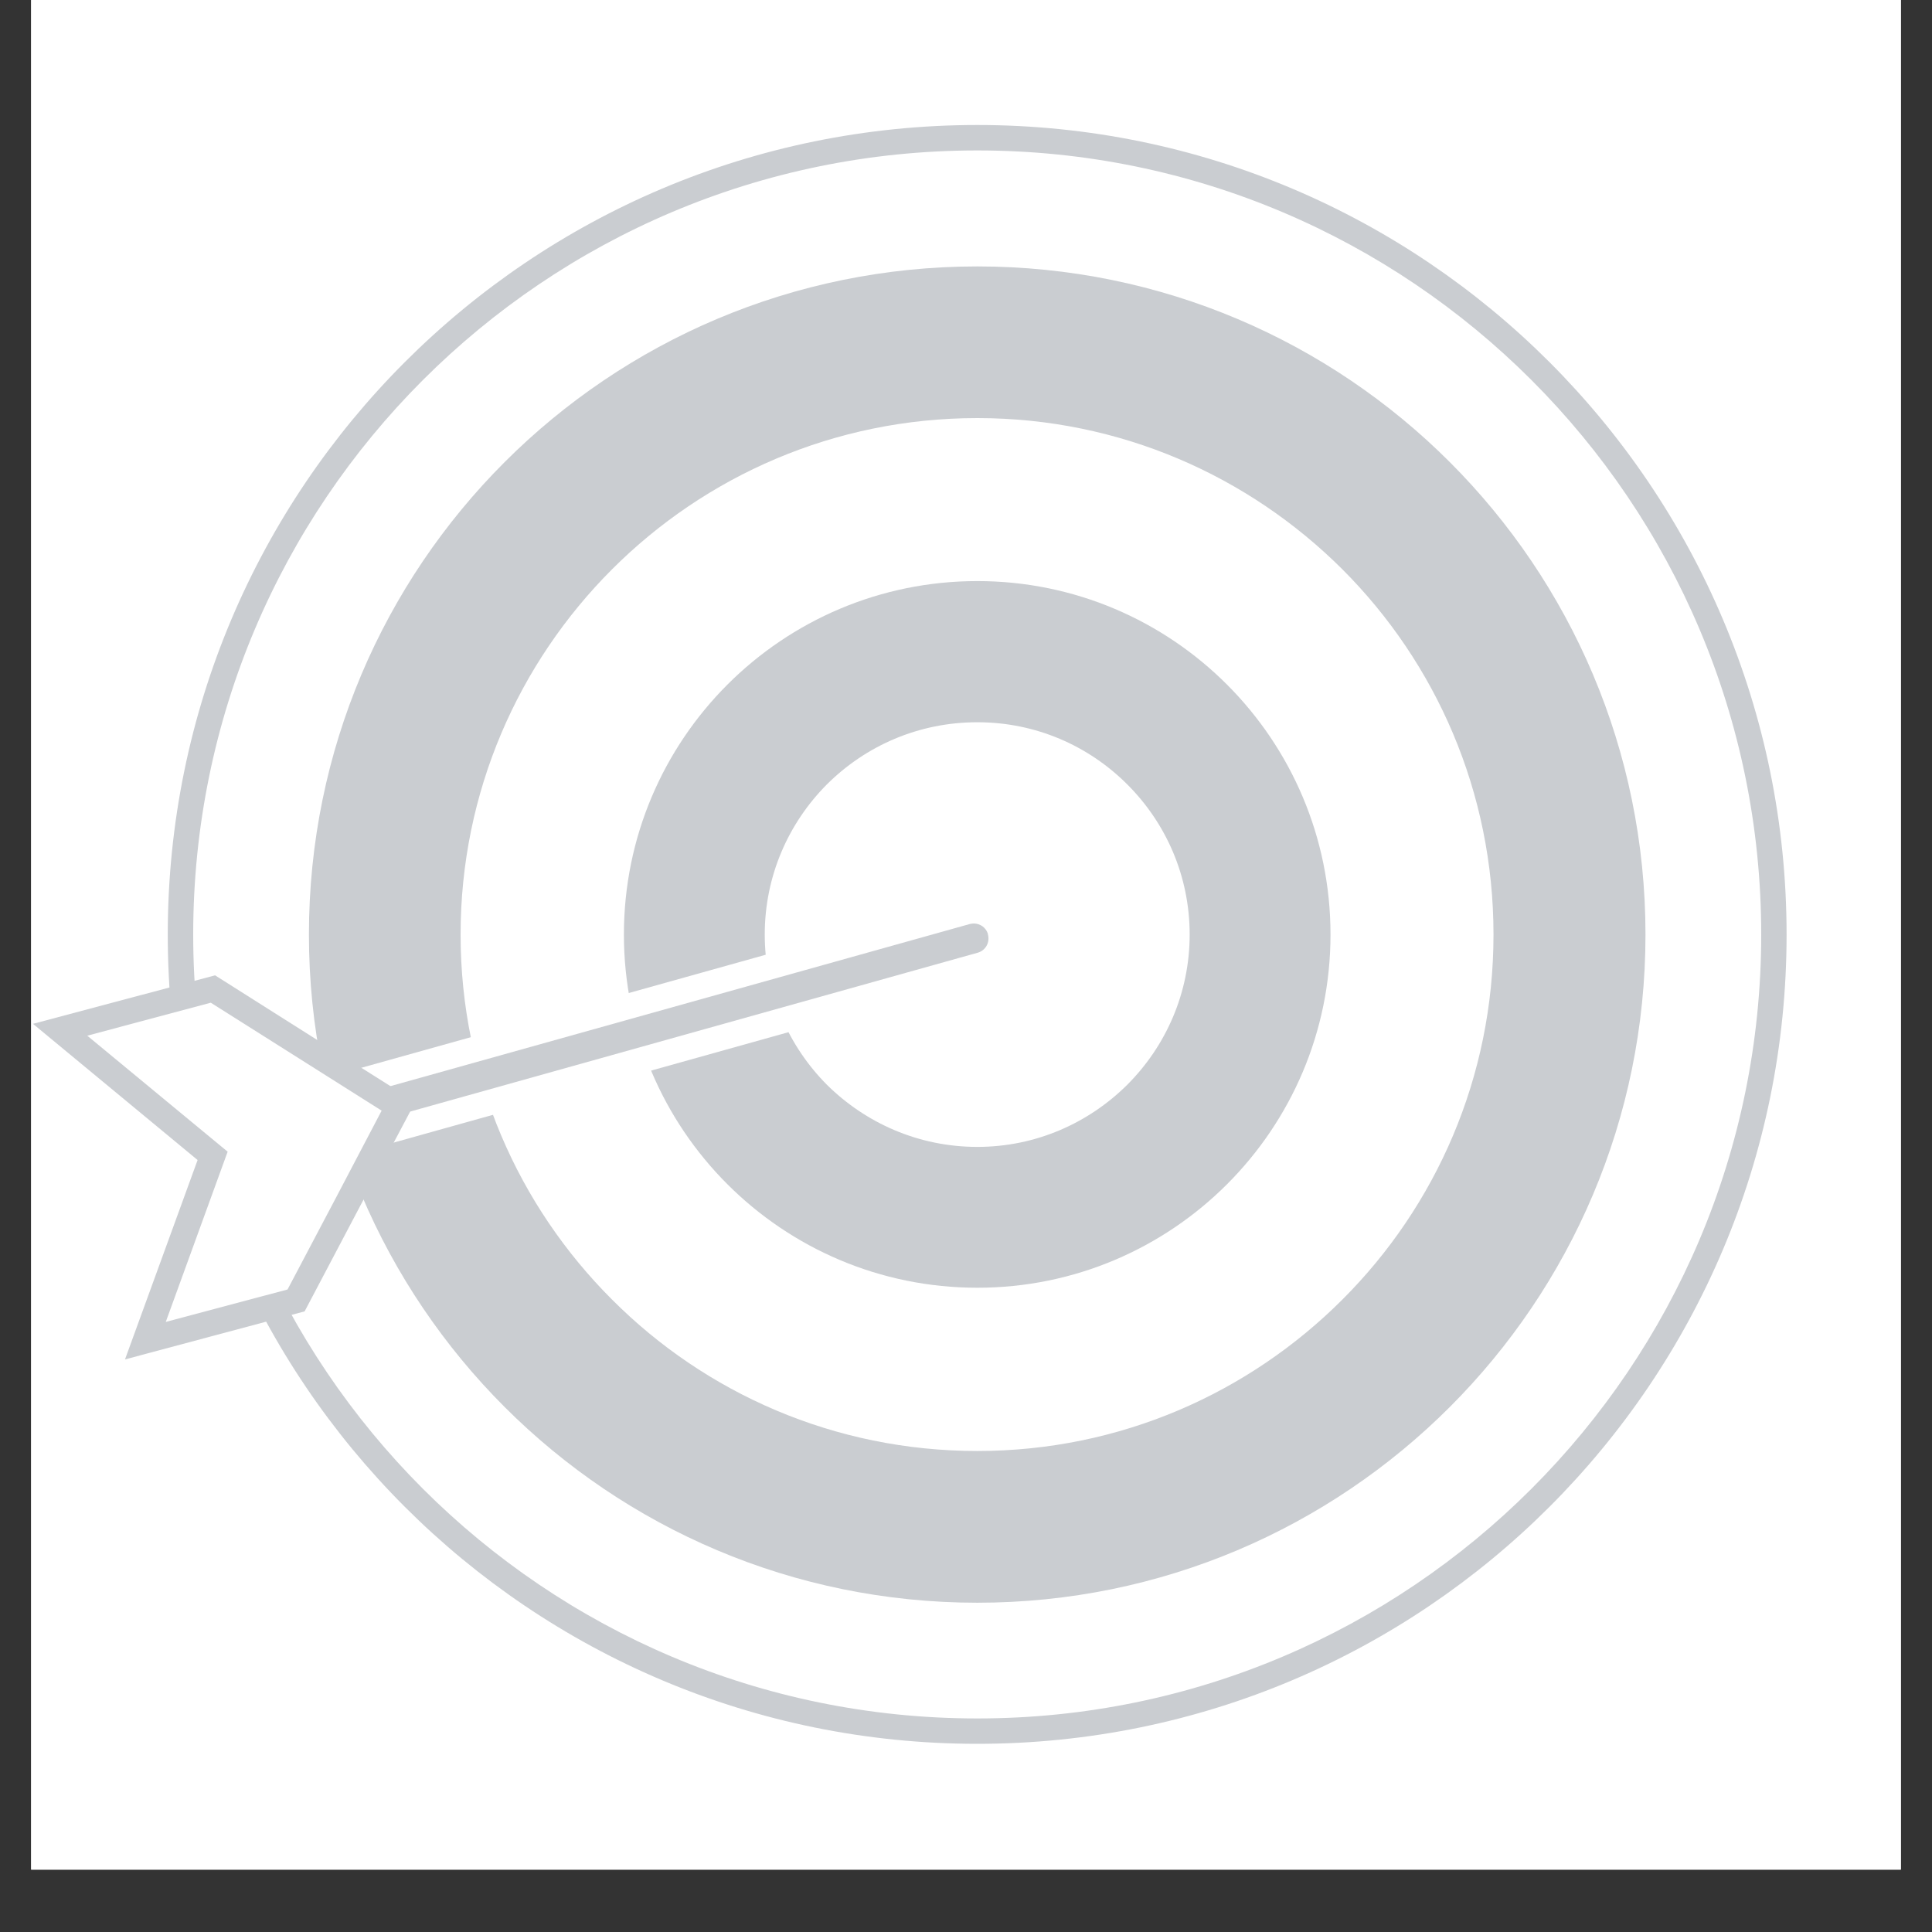<svg xmlns="http://www.w3.org/2000/svg" xmlns:xlink="http://www.w3.org/1999/xlink" width="40" zoomAndPan="magnify" viewBox="0 0 30 30" height="40" preserveAspectRatio="xMidYMid meet" version="1.2"><rect x="0" y="0" width="30" height="30" fill="#333333" stroke="none"/><defs><clipPath id="680f371ea3"><path d="M 0.484 0 L 29.516 0 L 29.516 29.031 L 0.484 29.031 Z M 0.484 0 "/></clipPath><clipPath id="43035210db"><path d="M 2 1.941 L 28 1.941 L 28 27.344 L 2 27.344 Z M 2 1.941 "/></clipPath><clipPath id="d469ef8ca6"><path d="M 0.484 15 L 7 15 L 7 21 L 0.484 21 Z M 0.484 15 "/></clipPath><clipPath id="c34aaf18be"><path d="M 0.484 15 L 7 15 L 7 22 L 0.484 22 Z M 0.484 15 "/></clipPath></defs><g id="faa2c8f4ac"><g clip-rule="nonzero" clip-path="url(#680f371ea3)"><path style=" stroke:none;fill-rule:nonzero;fill:#ffffff;fill-opacity:1;" d="M 0.484 0 L 29.516 0 L 29.516 29.031 L 0.484 29.031 Z M 0.484 0 "/><path style=" stroke:none;fill-rule:nonzero;fill:#ffffff;fill-opacity:1;" d="M 0.484 0 L 29.516 0 L 29.516 29.031 L 0.484 29.031 Z M 0.484 0 "/></g><path style=" stroke:none;fill-rule:nonzero;fill:#ffffff;fill-opacity:1;" d="M 2.805 14.512 C 2.805 21.344 8.34 26.883 15.176 26.883 C 22.008 26.883 27.543 21.344 27.543 14.512 C 27.543 7.68 22.008 2.141 15.176 2.141 C 8.34 2.141 2.805 7.68 2.805 14.512 "/><g clip-rule="nonzero" clip-path="url(#43035210db)"><path style=" stroke:none;fill-rule:nonzero;fill:#cacdd1;fill-opacity:1;" d="M 2.805 14.512 L 2.605 14.512 C 2.605 21.453 8.23 27.078 15.176 27.078 C 22.113 27.078 27.742 21.453 27.742 14.512 C 27.742 7.57 22.113 1.941 15.176 1.941 C 8.23 1.941 2.605 7.57 2.605 14.512 L 3 14.512 C 3 11.148 4.363 8.105 6.566 5.902 C 8.77 3.699 11.812 2.336 15.176 2.336 C 18.535 2.336 21.578 3.699 23.781 5.902 C 25.984 8.105 27.348 11.148 27.348 14.512 C 27.348 17.871 25.984 20.914 23.781 23.117 C 21.578 25.32 18.535 26.684 15.176 26.684 C 11.812 26.684 8.77 25.32 6.566 23.117 C 4.363 20.914 3 17.871 3 14.512 L 2.805 14.512 "/></g><path style=" stroke:none;fill-rule:nonzero;fill:#cacdd1;fill-opacity:1;" d="M 4.797 14.512 C 4.797 20.242 9.441 24.887 15.176 24.887 C 20.906 24.887 25.551 20.242 25.551 14.512 C 25.551 8.781 20.906 4.137 15.176 4.137 C 9.441 4.137 4.797 8.781 4.797 14.512 "/><path style=" stroke:none;fill-rule:nonzero;fill:#ffffff;fill-opacity:1;" d="M 6.957 14.512 C 6.957 19.051 10.637 22.727 15.176 22.727 C 19.711 22.727 23.391 19.051 23.391 14.512 C 23.391 9.973 19.711 6.293 15.176 6.293 C 10.637 6.293 6.957 9.973 6.957 14.512 "/><path style=" stroke:none;fill-rule:nonzero;fill:#cacdd1;fill-opacity:1;" d="M 6.957 14.512 L 6.758 14.512 C 6.758 19.16 10.527 22.926 15.176 22.926 C 19.82 22.926 23.586 19.16 23.586 14.512 C 23.586 9.863 19.82 6.098 15.176 6.098 C 10.527 6.098 6.758 9.863 6.758 14.512 L 7.152 14.512 C 7.152 12.297 8.051 10.293 9.504 8.84 C 10.953 7.391 12.957 6.492 15.176 6.492 C 17.391 6.492 19.391 7.391 20.844 8.84 C 22.297 10.293 23.191 12.297 23.191 14.512 C 23.191 16.727 22.297 18.73 20.844 20.18 C 19.391 21.633 17.391 22.531 15.176 22.531 C 12.957 22.531 10.953 21.633 9.504 20.18 C 8.051 18.73 7.152 16.727 7.152 14.512 L 6.957 14.512 "/><path style=" stroke:none;fill-rule:nonzero;fill:#cacdd1;fill-opacity:1;" d="M 9.688 14.512 C 9.688 17.539 12.145 19.996 15.176 19.996 C 18.203 19.996 20.66 17.539 20.66 14.512 C 20.66 11.48 18.203 9.023 15.176 9.023 C 12.145 9.023 9.688 11.48 9.688 14.512 "/><path style=" stroke:none;fill-rule:nonzero;fill:#ffffff;fill-opacity:1;" d="M 11.68 14.512 C 11.68 16.441 13.242 18.004 15.176 18.004 C 17.105 18.004 18.668 16.441 18.668 14.512 C 18.668 12.582 17.105 11.016 15.176 11.016 C 13.242 11.016 11.68 12.582 11.68 14.512 "/><path style=" stroke:none;fill-rule:nonzero;fill:#cacdd1;fill-opacity:1;" d="M 11.68 14.512 L 11.48 14.512 C 11.48 16.551 13.133 18.203 15.176 18.203 C 17.211 18.203 18.867 16.551 18.867 14.512 C 18.867 12.473 17.211 10.82 15.176 10.82 C 13.133 10.82 11.48 12.473 11.48 14.512 L 11.875 14.512 C 11.875 13.598 12.246 12.777 12.84 12.18 C 13.441 11.582 14.262 11.215 15.176 11.215 C 16.086 11.215 16.906 11.582 17.504 12.18 C 18.102 12.777 18.473 13.598 18.473 14.512 C 18.473 15.422 18.102 16.246 17.504 16.844 C 16.906 17.438 16.086 17.809 15.176 17.809 C 14.262 17.809 13.441 17.438 12.84 16.844 C 12.246 16.246 11.875 15.422 11.875 14.512 L 11.68 14.512 "/><path style=" stroke:none;fill-rule:nonzero;fill:#cacdd1;fill-opacity:1;" d="M 4.211 17.625 L 15.117 14.57 "/><path style=" stroke:none;fill-rule:nonzero;fill:#ffffff;fill-opacity:1;" d="M 4.262 17.816 L 15.172 14.762 L 15.066 14.379 L 4.156 17.434 "/><path style=" stroke:none;fill-rule:nonzero;fill:#cacdd1;fill-opacity:1;" d="M 4.211 18.055 C 4.016 18.055 3.848 17.926 3.797 17.738 C 3.766 17.629 3.777 17.516 3.836 17.414 C 3.891 17.316 3.984 17.242 4.094 17.211 L 15.004 14.156 C 15.043 14.148 15.082 14.141 15.121 14.141 C 15.305 14.141 15.469 14.262 15.527 14.438 L 15.531 14.453 L 15.531 14.457 C 15.562 14.566 15.551 14.684 15.492 14.781 C 15.438 14.883 15.344 14.953 15.234 14.984 L 4.324 18.039 C 4.285 18.047 4.246 18.055 4.211 18.055 "/><path style=" stroke:none;fill-rule:nonzero;fill:#ffffff;fill-opacity:1;" d="M 15.121 13.945 C 15.062 13.945 15.004 13.953 14.953 13.969 L 4.039 17.02 C 3.879 17.066 3.746 17.172 3.664 17.316 C 3.582 17.461 3.559 17.633 3.605 17.793 C 3.68 18.062 3.926 18.25 4.211 18.25 C 4.266 18.25 4.324 18.246 4.379 18.227 L 15.289 15.176 C 15.449 15.129 15.582 15.023 15.664 14.879 C 15.746 14.738 15.766 14.57 15.727 14.414 C 15.723 14.402 15.719 14.387 15.715 14.371 C 15.629 14.117 15.391 13.945 15.121 13.945 Z M 15.121 14.34 C 15.219 14.34 15.309 14.402 15.34 14.5 L 15.34 14.508 C 15.375 14.633 15.305 14.758 15.184 14.793 L 4.27 17.848 C 4.25 17.852 4.23 17.855 4.211 17.855 C 4.109 17.855 4.016 17.789 3.988 17.688 C 3.949 17.562 4.023 17.438 4.145 17.402 L 15.059 14.348 C 15.078 14.344 15.098 14.34 15.121 14.34 "/><g clip-rule="nonzero" clip-path="url(#d469ef8ca6)"><path style=" stroke:none;fill-rule:nonzero;fill:#ffffff;fill-opacity:1;" d="M 3.301 17.949 L 2.258 20.816 L 4.598 20.191 L 5.391 18.688 L 6.188 17.18 L 4.746 16.27 L 3.305 15.355 L 0.934 15.988 L 3.301 17.949 "/></g><g clip-rule="nonzero" clip-path="url(#c34aaf18be)"><path style=" stroke:none;fill-rule:nonzero;fill:#cacdd1;fill-opacity:1;" d="M 3.301 17.949 L 3.117 17.879 L 1.941 21.109 L 4.73 20.363 L 5.566 18.777 L 6.449 17.109 L 4.852 16.102 L 3.34 15.145 L 0.512 15.898 L 3.176 18.102 L 3.301 17.949 L 3.117 17.879 L 3.301 17.949 L 3.43 17.797 L 1.355 16.082 L 3.273 15.57 L 4.641 16.434 L 5.926 17.246 L 5.219 18.594 L 4.465 20.023 L 2.574 20.527 L 3.535 17.883 L 3.43 17.797 L 3.301 17.949 "/></g><g style="fill:#ffffff;fill-opacity:1;"><g transform="translate(24.426, 2.73)"><path style="stroke:none" d="M 0.031 -0.625 L 0.031 -0.703 L 0.219 -0.703 L 0.219 0 L 0.141 0 L 0.141 -0.625 Z M 0.031 -0.625 "/></g></g></g></svg>